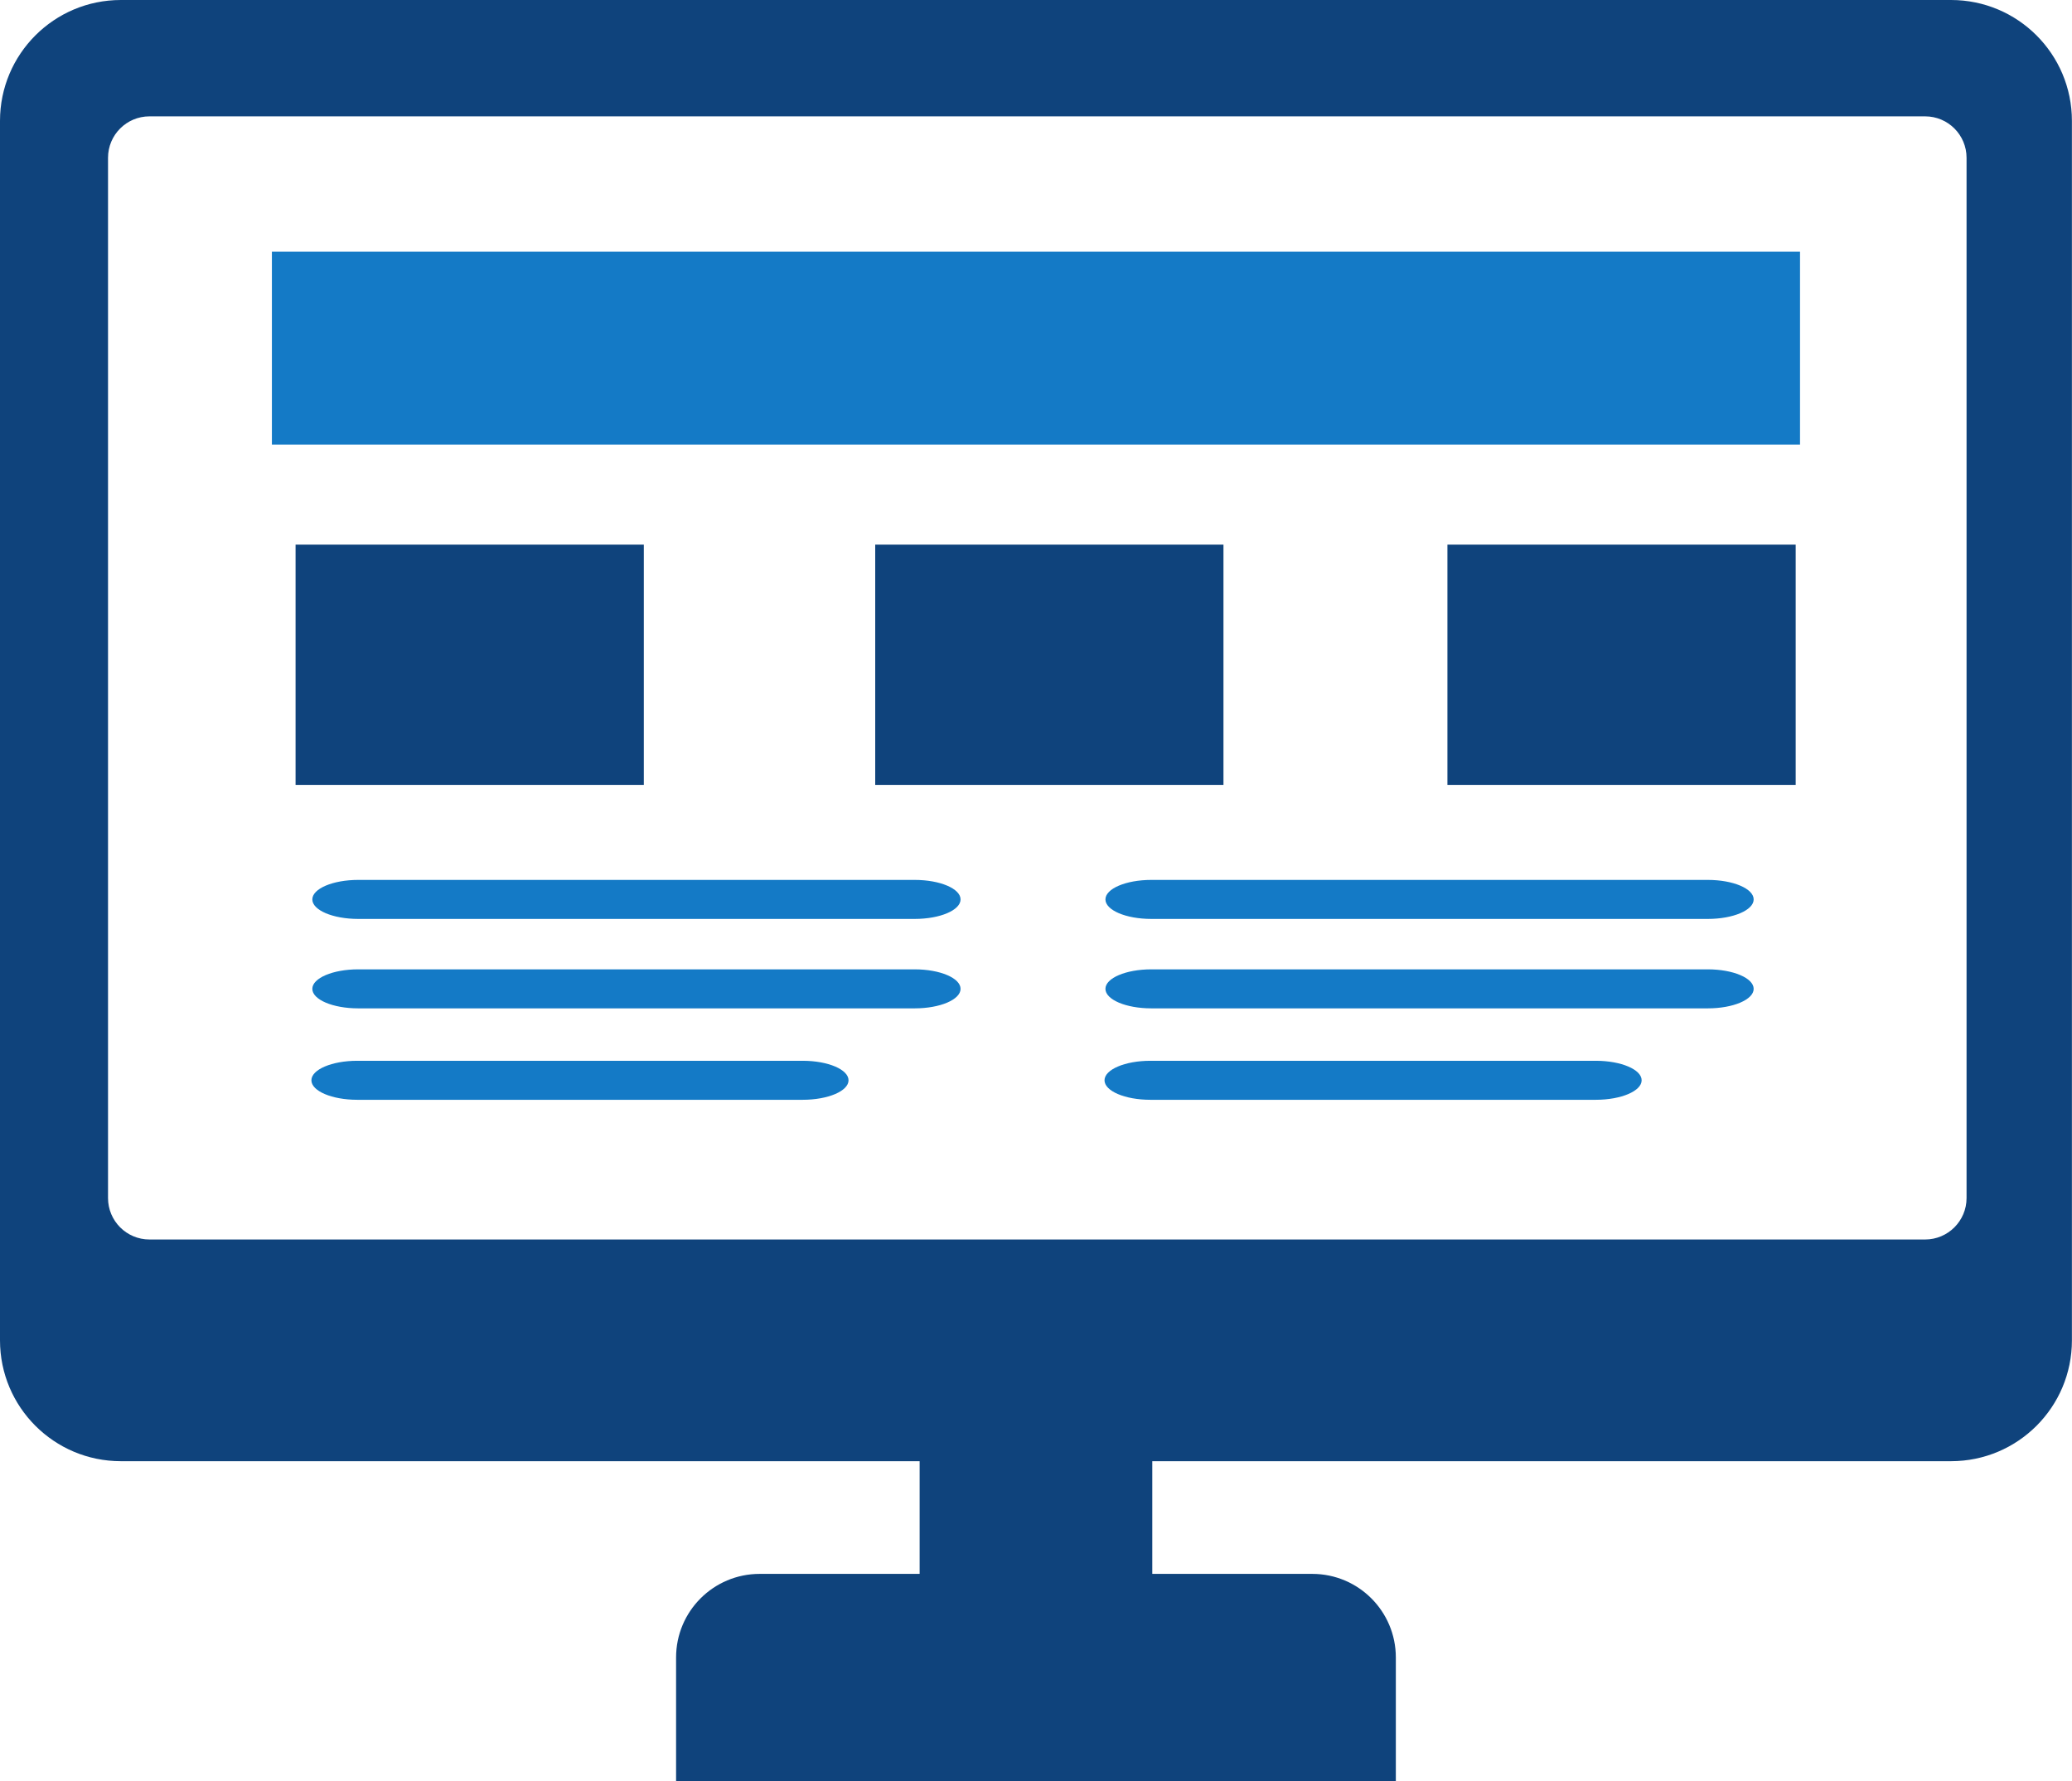 <svg xmlns="http://www.w3.org/2000/svg" id="Warstwa_2" viewBox="0 0 248.58 213.69"><defs><style>      .cls-1 {        fill: #0f437c;      }      .cls-2 {        fill: #147ac6;      }    </style></defs><g id="Calque_1"><g><path class="cls-1" d="M234.08,0h-50.48v13.96h47.36c2.75,0,4.97,2.23,4.97,4.97v124.81c0,2.74-2.23,4.97-4.97,4.97H17.93c-2.75,0-4.97-2.23-4.97-4.97V18.93c0-2.75,2.23-4.97,4.97-4.97h166.05V0H14.5C6.49,0,0,6.49,0,14.5v146.31c0,8.01,6.49,14.5,14.5,14.5h95.83v13.52h-19.19c-5.54,0-10.03,4.49-10.03,10.03v14.83h86.35v-14.83c0-5.54-4.49-10.03-10.03-10.03h-19.19v-13.52h95.83c8.01,0,14.5-6.49,14.5-14.5V14.5c0-8.01-6.49-14.5-14.5-14.5Z"></path><g><g><rect class="cls-2" x="32.62" y="30.19" width="183.33" height="23.16"></rect><g><rect class="cls-1" x="35.46" y="65.34" width="41.78" height="28.83"></rect><rect class="cls-1" x="105" y="65.34" width="41.78" height="28.83"></rect><rect class="cls-1" x="173.65" y="65.34" width="41.78" height="28.83"></rect></g></g><g><path class="cls-2" d="M96.3,131.95h-53.44c-3.04,0-5.5-1.05-5.5-2.34s2.46-2.34,5.5-2.34h53.44c3.04,0,5.5,1.05,5.5,2.34s-2.46,2.34-5.5,2.34Z"></path><path class="cls-2" d="M109.74,120.98H42.97c-3.04,0-5.5-1.05-5.5-2.34s2.46-2.34,5.5-2.34h66.77c3.04,0,5.5,1.05,5.5,2.34s-2.46,2.34-5.5,2.34Z"></path><path class="cls-2" d="M109.74,110.25H42.97c-3.04,0-5.5-1.05-5.5-2.34s2.46-2.34,5.5-2.34h66.77c3.04,0,5.5,1.05,5.5,2.34s-2.46,2.34-5.5,2.34Z"></path></g><g><path class="cls-2" d="M191.45,131.95h-53.44c-3.04,0-5.5-1.05-5.5-2.34s2.46-2.34,5.5-2.34h53.44c3.04,0,5.5,1.05,5.5,2.34s-2.46,2.34-5.5,2.34Z"></path><path class="cls-2" d="M204.89,120.98h-66.77c-3.04,0-5.5-1.05-5.5-2.34s2.46-2.34,5.5-2.34h66.77c3.04,0,5.5,1.05,5.5,2.34s-2.46,2.34-5.5,2.34Z"></path><path class="cls-2" d="M204.89,110.25h-66.77c-3.04,0-5.5-1.05-5.5-2.34s2.46-2.34,5.5-2.34h66.77c3.04,0,5.5,1.05,5.5,2.34s-2.46,2.34-5.5,2.34Z"></path></g></g></g></g></svg>